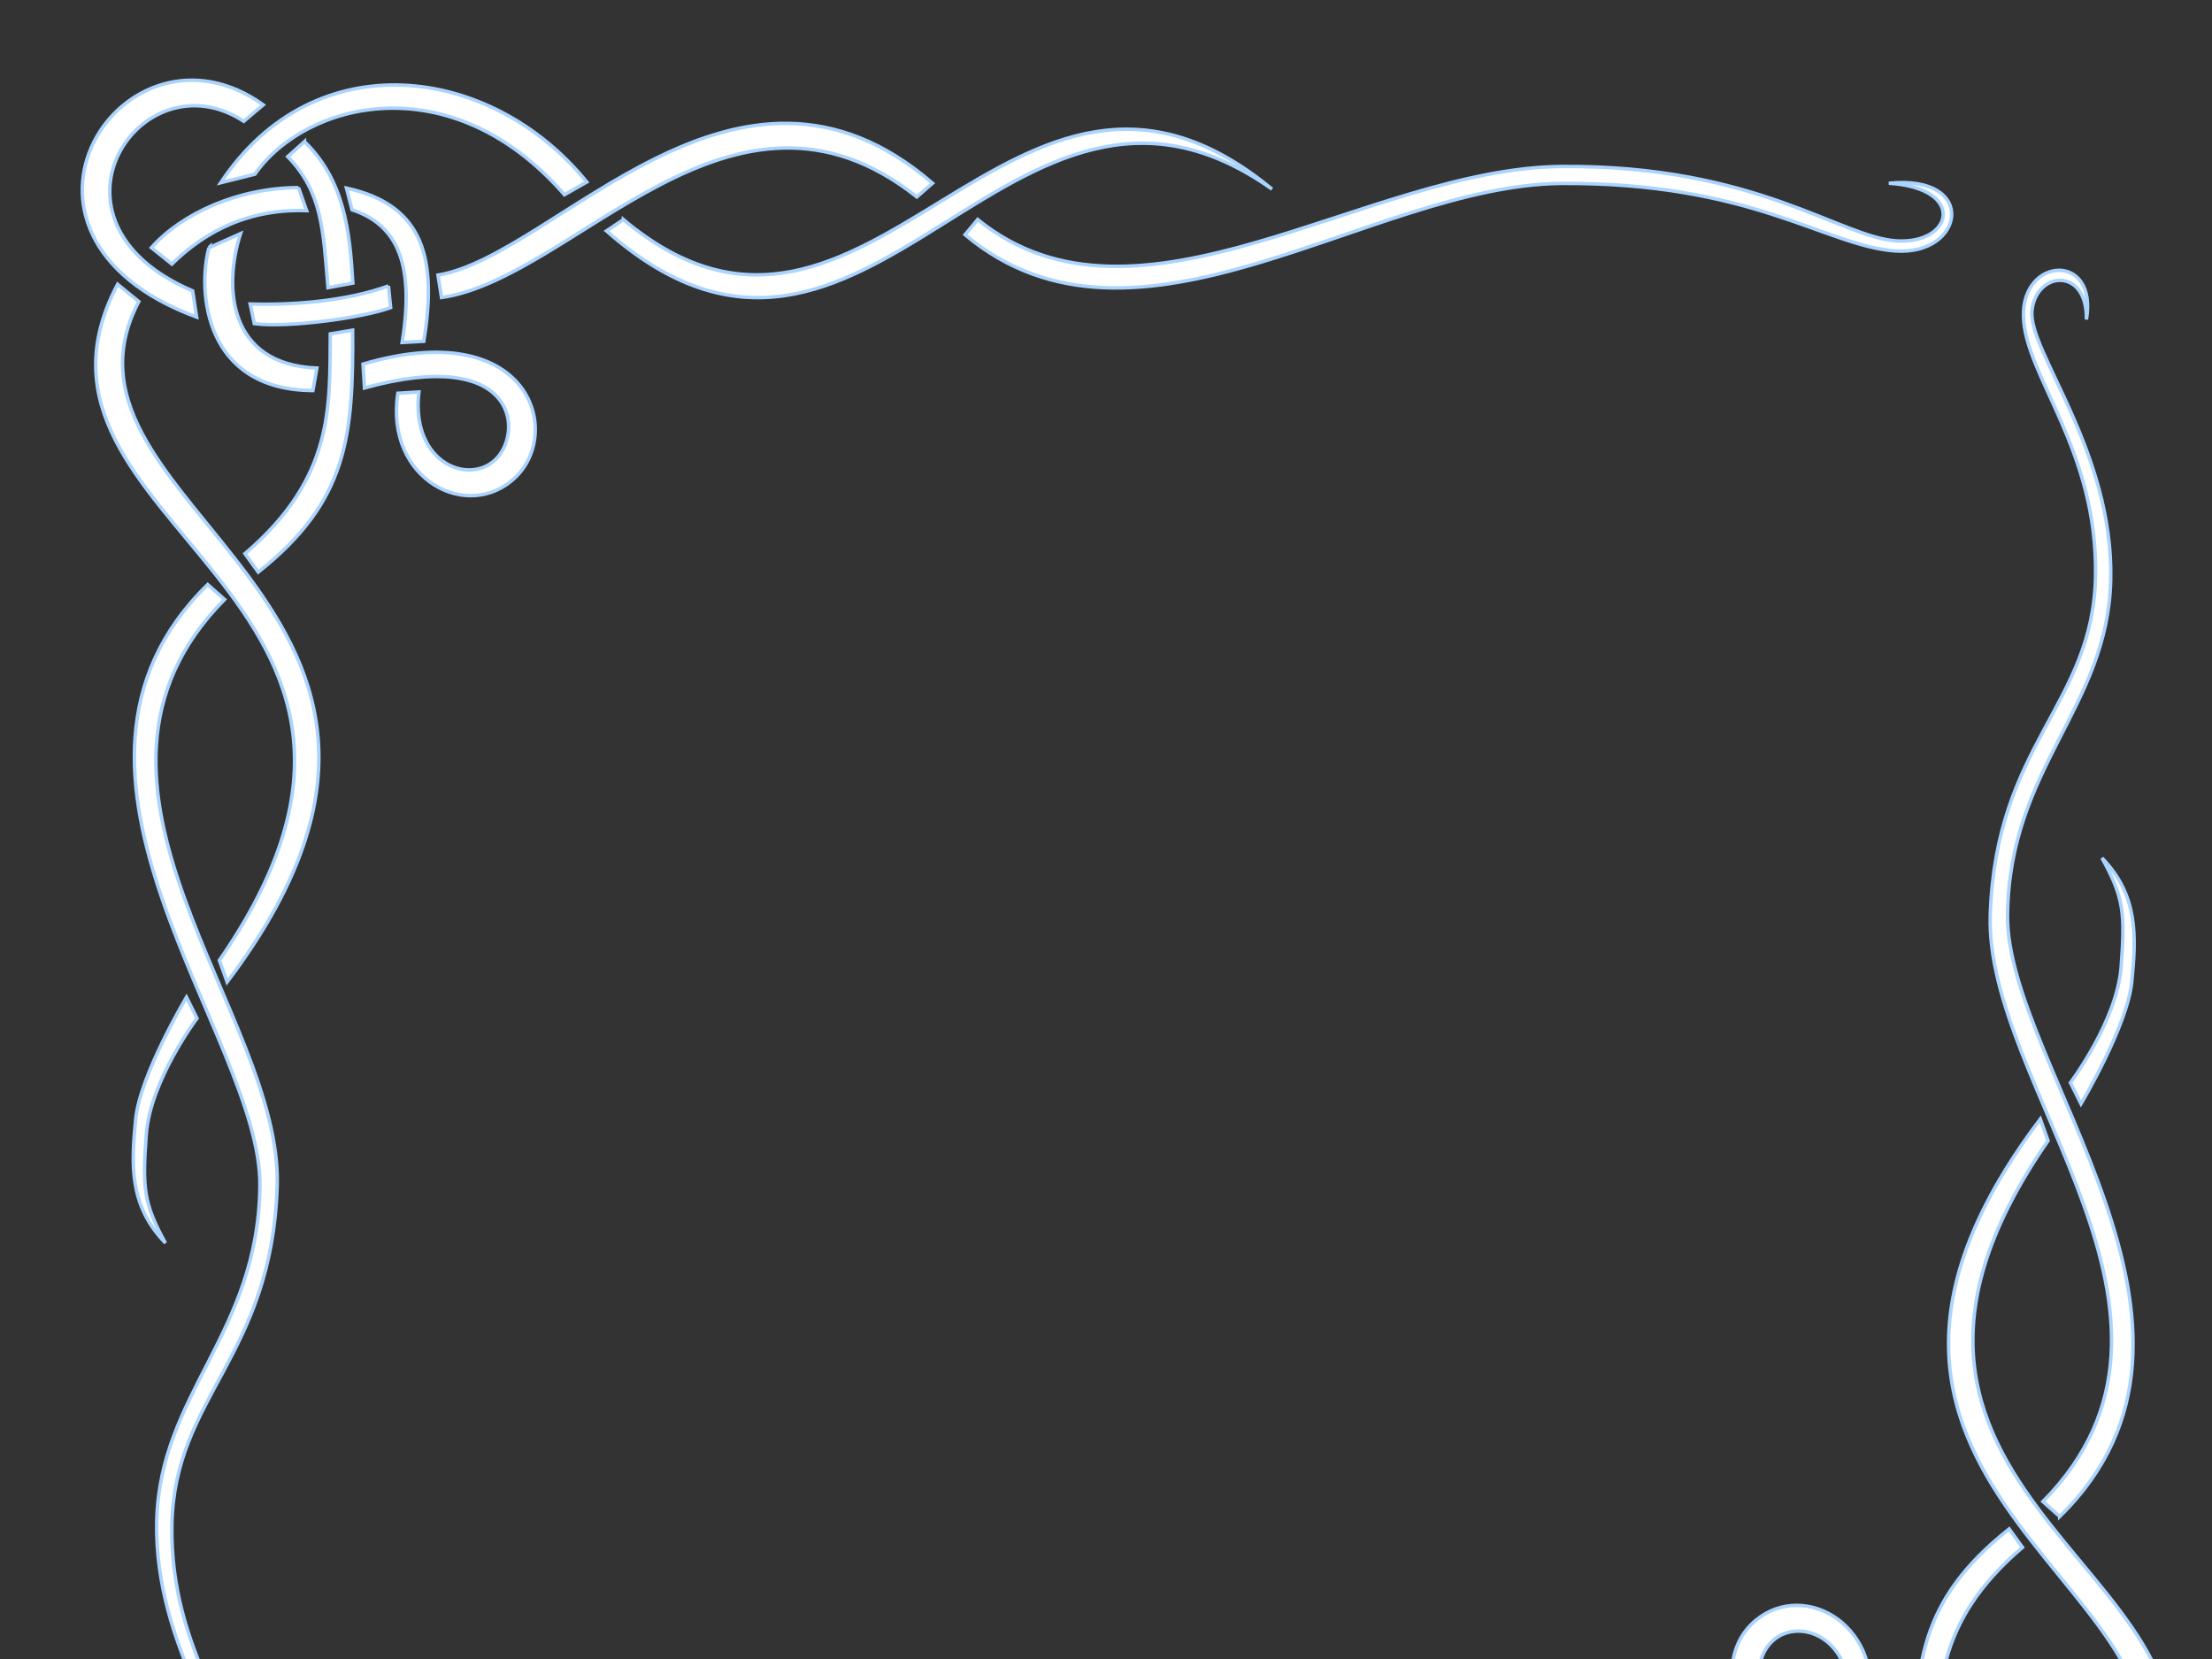 <?xml version="1.0"?><svg width="640" height="480" xmlns="http://www.w3.org/2000/svg">
 <rect width="100%" height="100%" fill="#333333" stroke="none"/>
 <title>ramcek</title>
 <g>
  <title>Layer 1</title>
  <g display="inline" id="layer2" transform="rotate(180, 363.021, 331.447)">
   <path stroke="#aad4ff" fill="#ffffff" fill-rule="evenodd" stroke-miterlimit="4" id="path7339" d="m133.844,107.875l9.906,-2.469c14.625,-20.974 56.67,-31.856 89.562,5.938l6.469,-3.688c-27.791,-34.173 -78.877,-40.622 -105.938,0.219zm-6.945,38.872l-1.166,-7.588c-47.378,-20.217 -14.876,-68.462 14.799,-49.065l5.634,-4.764c-40.196,-28.808 -84.289,37.454 -19.267,61.417zm123.476,-28.216l-4.906,3.281c75.962,66.965 116.156,-66.193 192.562,-12.094c-75.606,-62.424 -116.533,68.433 -187.656,8.812zm-53.656,16.062l1.025,6.492c38.684,-5.578 83.897,-71.582 137.526,-29.106l4.55,-3.974c-56.782,-49.001 -109.154,20.993 -143.101,26.588zm-38.625,-38.625l-4.844,4.344c9.996,10.387 10.213,21.031 11.651,37.921l7.193,-1.327c-0.886,-15.139 -2.505,-29.798 -14,-40.938zm12.144,13.447l1.601,6.269c13.614,4.497 18.043,16.404 14.505,38.409l6.284,-0.35c3.715,-23.1 0.571,-39.331 -22.39,-44.328zm-39.798,17.261c-3.334,12.646 -1.367,41.171 30.091,41.324l1.156,-6.5c-25.589,-1.017 -27.094,-23.307 -22.094,-38.906l-9.154,4.083zm-26.409,10.574c-36.963,69.94 103.089,89.263 29.442,195.594l2.246,6.281c82.638,-109.478 -57.003,-136.944 -25.562,-196.875l-6.125,-5zm78.364,0.471c-11.955,4.37 -27.35,5.606 -40.013,5.236l1.195,5.67c9.536,1.275 31.205,-1.605 39.454,-4.628l-0.636,-6.279zm-16.833,13.872c-0.183,20.983 1.145,41.574 -24.688,63.594l3.844,5.344c26.055,-20.618 27.498,-39.586 27.312,-70.001l-6.469,1.063zm9.469,8.75l0.426,6.898c43.571,-12.032 45.945,12.046 38.355,20.258c-7.59,8.213 -24.994,1.821 -22.625,-19.094l-6.071,0.369c-3.851,25.166 20.611,37.605 34.227,24.126c13.543,-13.406 3.471,-46.657 -44.312,-32.558zm-44.938,63.781c-55.534,54.36 15.593,130.911 15.109,173.994c-0.481,42.819 -29.028,59.975 -29.855,97.018c-0.829,37.128 23.825,66.107 22.791,77.723c-1.034,11.616 -16.029,12.978 -15.763,-2.406c-3.343,19.484 18.623,18.169 18.22,0.932c-0.402,-17.221 -21.508,-38.523 -20.858,-75.159c0.662,-37.297 28.889,-48.456 30.465,-98.108c1.575,-49.652 -68.151,-116.043 -15.234,-169.681l-4.875,-4.312zm26.283,-114.842c-17.544,0.049 -33.886,7.574 -42.579,17.365l5.921,4.758c7.2,-7.039 19.513,-16.14 39,-15.469l-2.342,-6.655zm462.482,15.416c-16.348,-0.918 -40.681,-21.985 -97.033,-21.53c-56.352,0.455 -122.68,52.935 -168.95,15.331l-3.656,4.406c49.639,41.692 117.539,-14.457 172.607,-14.831c55.068,-0.374 76.368,18.049 96.471,19.53c20.103,1.481 24.17,-22.191 -1.799,-19.585c22.448,1.376 18.709,17.597 2.361,16.679zm-494.906,218.819c0,0 -13.468,22.534 -14.705,35.335c-1.24,12.822 -2.017,24.873 8.628,35.801c-6.337,-11.474 -6.71,-15.966 -5.542,-31.522c1.169,-15.556 14.668,-33.499 14.668,-33.499l-3.049,-6.115z"/>
  </g>
  <g display="inline" id="svg_32">
   <path stroke="#aad4ff" fill="#ffffff" fill-rule="evenodd" stroke-miterlimit="4" d="m63.844,52.875l9.906,-2.469c14.625,-20.974 56.67,-31.856 89.562,5.938l6.469,-3.688c-27.791,-34.173 -78.877,-40.622 -105.937,0.219zm-6.945,38.872l-1.166,-7.588c-47.378,-20.217 -14.876,-68.462 14.799,-49.065l5.634,-4.764c-40.196,-28.808 -84.289,37.454 -19.267,61.417zm123.476,-28.216l-4.906,3.281c75.961,66.964 116.156,-66.193 192.562,-12.094c-75.606,-62.424 -116.532,68.432 -187.656,8.812zm-53.656,16.063l1.025,6.492c38.683,-5.578 83.897,-71.582 137.526,-29.106l4.55,-3.974c-56.782,-49.001 -109.154,20.993 -143.101,26.588zm-38.625,-38.625l-4.844,4.344c9.996,10.387 10.213,21.031 11.651,37.921l7.193,-1.327c-0.887,-15.139 -2.505,-29.798 -14,-40.937zm12.144,13.447l1.601,6.269c13.614,4.497 18.043,16.404 14.505,38.409l6.284,-0.35c3.714,-23.1 0.57,-39.331 -22.39,-44.328zm-39.798,17.261c-3.334,12.646 -1.367,41.172 30.091,41.324l1.156,-6.5c-25.589,-1.017 -27.094,-23.307 -22.094,-38.906l-9.154,4.083zm-26.409,10.574c-36.963,69.94 103.089,89.263 29.442,195.594l2.246,6.281c82.638,-109.478 -57.003,-136.944 -25.563,-196.875l-6.125,-5zm78.364,0.471c-11.954,4.37 -27.349,5.606 -40.013,5.236l1.195,5.67c9.536,1.275 31.205,-1.605 39.454,-4.628l-0.636,-6.279zm-16.832,13.872c-0.183,20.983 1.145,41.574 -24.688,63.594l3.844,5.343c26.055,-20.618 27.498,-39.586 27.312,-70.001l-6.468,1.064zm9.468,8.75l0.427,6.898c43.571,-12.032 45.945,12.045 38.354,20.258c-7.59,8.213 -24.994,1.821 -22.624,-19.094l-6.071,0.37c-3.851,25.166 20.611,37.605 34.227,24.126c13.542,-13.406 3.471,-46.657 -44.313,-32.558zm-44.937,63.781c-55.534,54.36 15.593,130.911 15.109,173.994c-0.481,42.819 -29.028,59.974 -29.855,97.018c-0.829,37.128 23.825,66.106 22.791,77.723c-1.034,11.616 -16.029,12.977 -15.763,-2.406c-3.343,19.484 18.623,18.168 18.22,0.932c-0.402,-17.221 -21.508,-38.523 -20.858,-75.159c0.662,-37.297 28.889,-48.456 30.465,-98.108c1.575,-49.652 -68.152,-116.043 -15.234,-169.681l-4.875,-4.313zm26.283,-114.842c-17.544,0.049 -33.886,7.574 -42.579,17.365l5.921,4.758c7.2,-7.039 19.513,-16.14 39,-15.469l-2.342,-6.655l0,0zm462.482,15.416c-16.348,-0.918 -40.681,-21.985 -97.034,-21.53c-56.352,0.455 -122.68,52.935 -168.95,15.331l-3.656,4.406c49.639,41.693 117.539,-14.457 172.606,-14.831c55.068,-0.374 76.368,18.049 96.471,19.53c20.104,1.481 24.17,-22.191 -1.798,-19.585c22.447,1.376 18.709,17.597 2.361,16.679zm-494.906,218.818c0,0 -13.468,22.534 -14.705,35.335c-1.24,12.822 -2.017,24.874 8.628,35.801c-6.337,-11.474 -6.71,-15.966 -5.542,-31.522c1.169,-15.556 14.668,-33.499 14.668,-33.499l-3.049,-6.115l0,0z" id="svg_33"/>
  </g>
 </g>
</svg>
